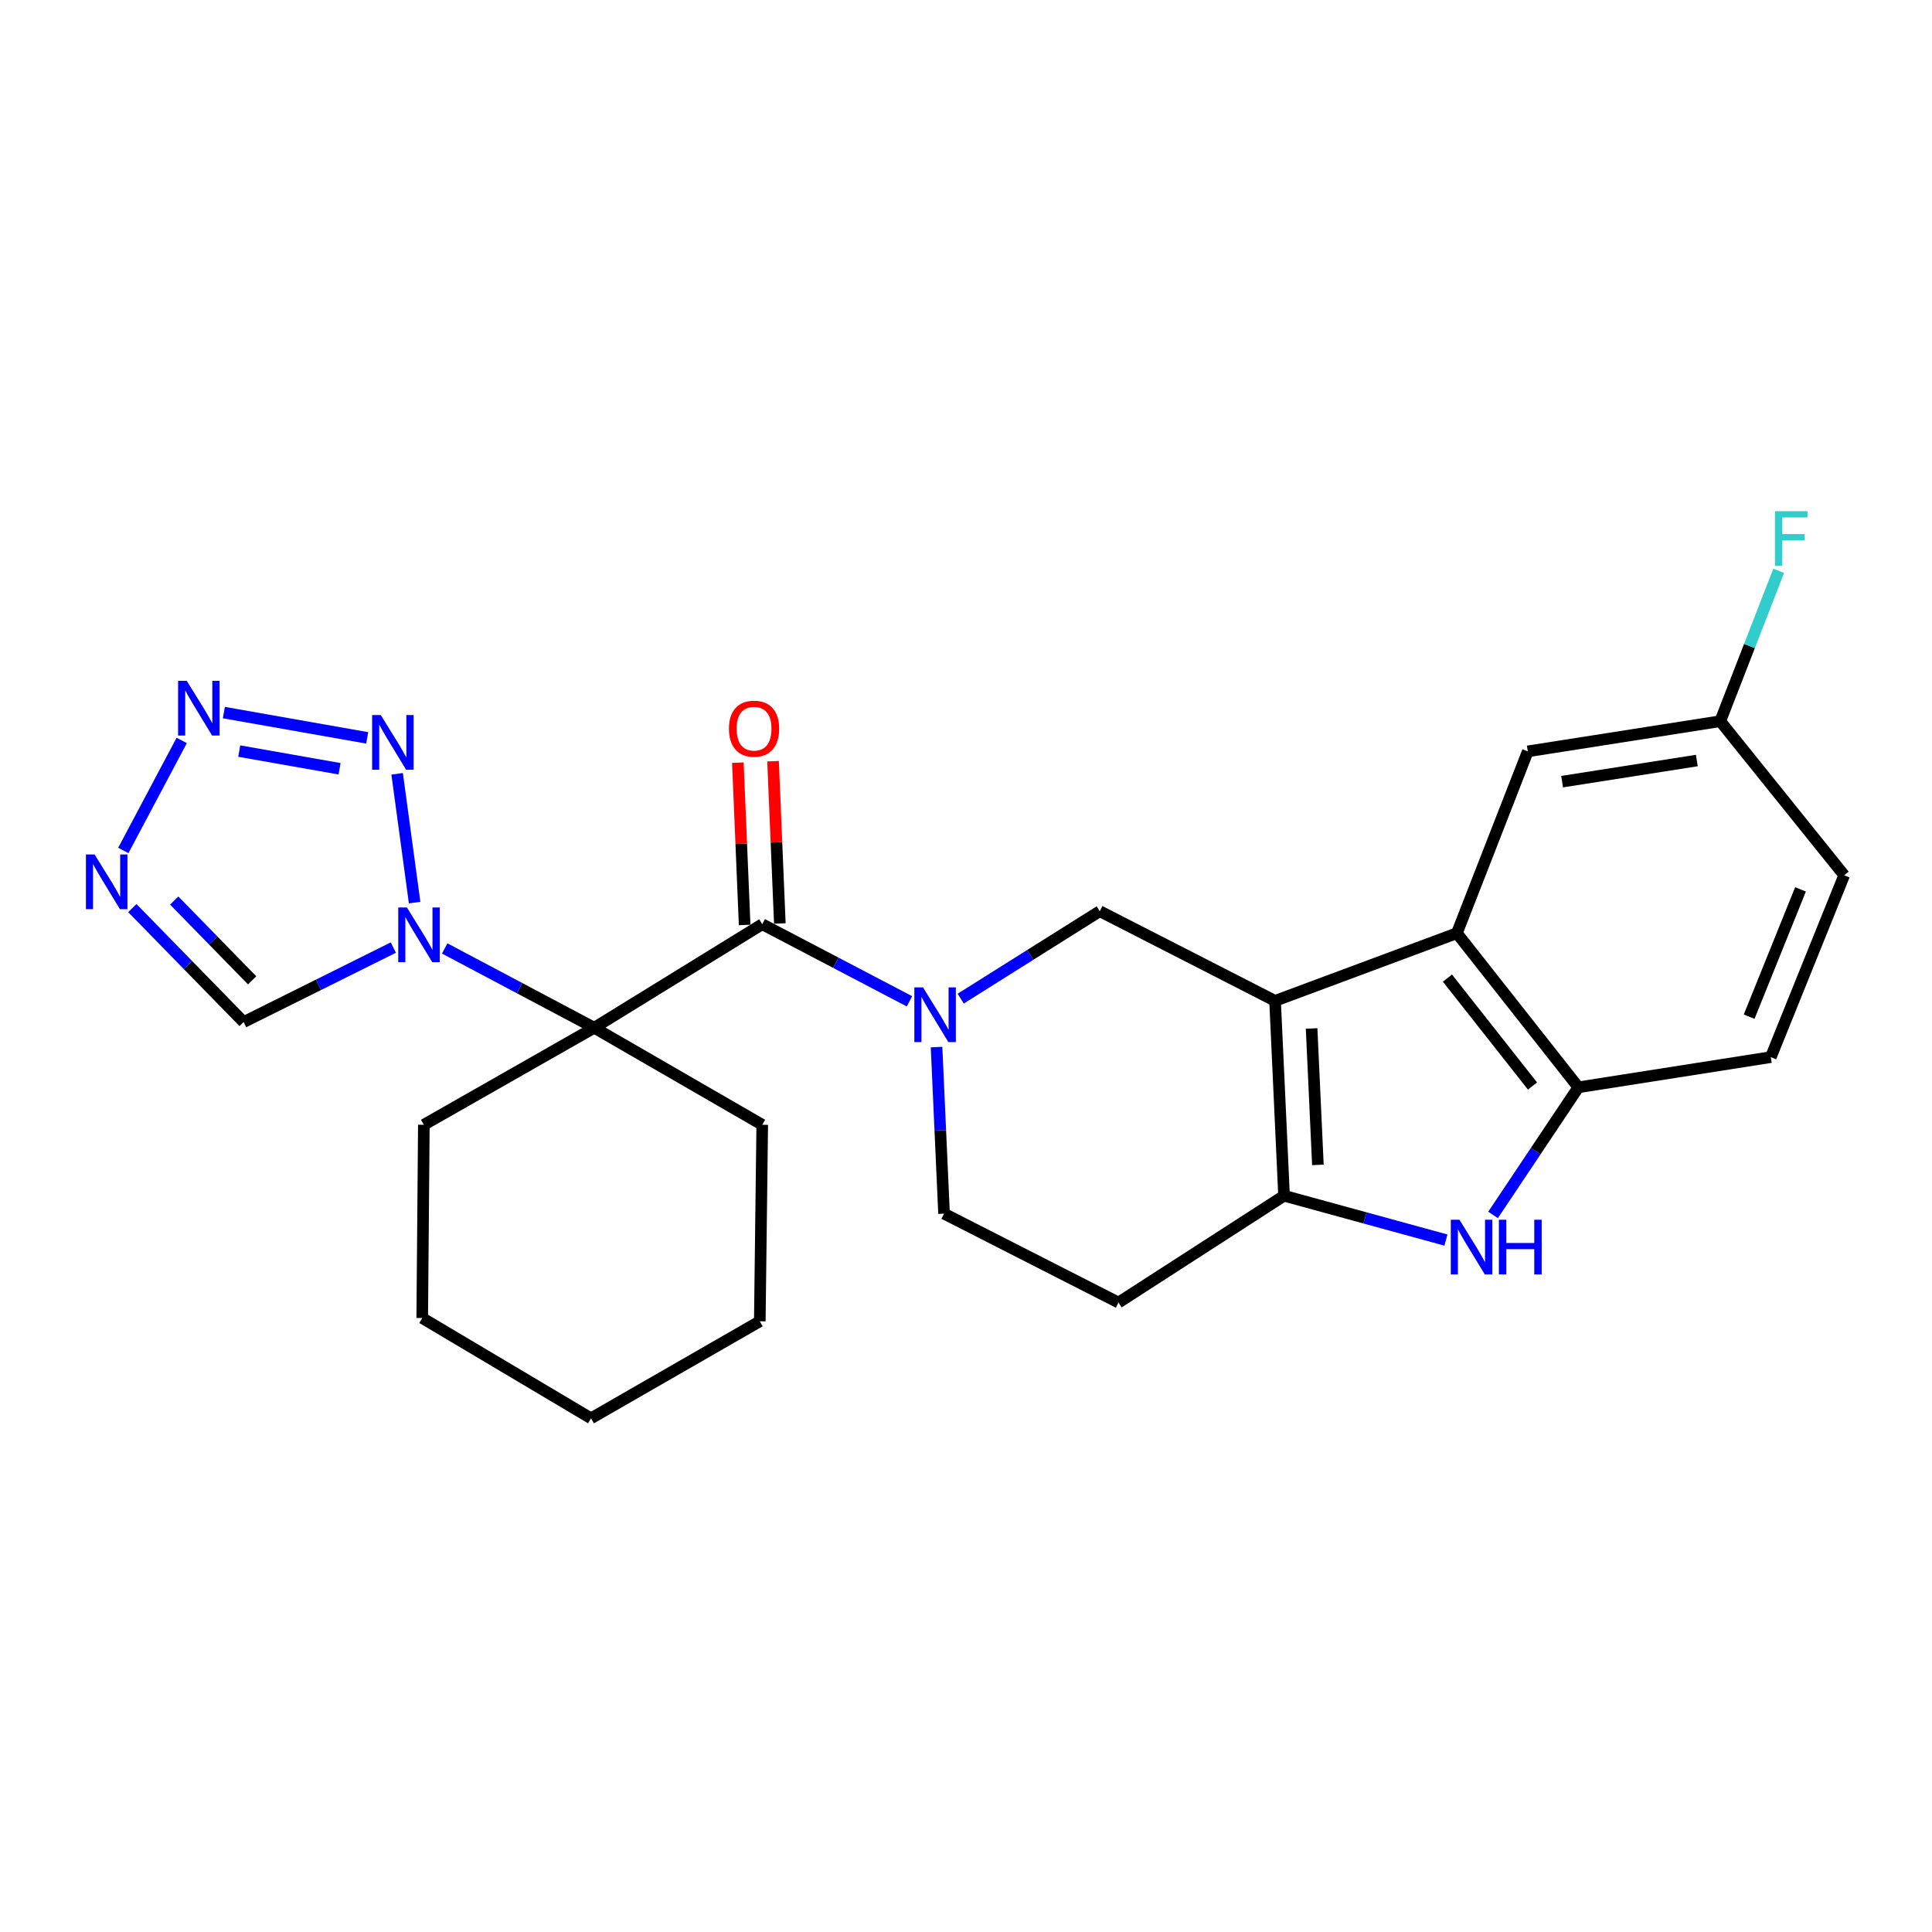 <?xml version='1.0' encoding='iso-8859-1'?>
<svg version='1.1' baseProfile='full'
              xmlns='http://www.w3.org/2000/svg'
                      xmlns:rdkit='http://www.rdkit.org/xml'
                      xmlns:xlink='http://www.w3.org/1999/xlink'
                  xml:space='preserve'
width='1000px' height='1000px' viewBox='0 0 1000 1000'>
<!-- END OF HEADER -->
<rect style='opacity:1.0;fill:#FFFFFF;stroke:none' width='1000' height='1000' x='0' y='0'> </rect>
<path class='bond-4' d='M 659.973,518.045 L 664.623,618.91' style='fill:none;fill-rule:evenodd;stroke:#000000;stroke-width:6px;stroke-linecap:butt;stroke-linejoin:miter;stroke-opacity:1' />
<path class='bond-4' d='M 678.885,532.335 L 682.14,602.94' style='fill:none;fill-rule:evenodd;stroke:#000000;stroke-width:6px;stroke-linecap:butt;stroke-linejoin:miter;stroke-opacity:1' />
<path class='bond-8' d='M 659.973,518.045 L 754.081,483.015' style='fill:none;fill-rule:evenodd;stroke:#000000;stroke-width:6px;stroke-linecap:butt;stroke-linejoin:miter;stroke-opacity:1' />
<path class='bond-10' d='M 659.973,518.045 L 569.238,471.629' style='fill:none;fill-rule:evenodd;stroke:#000000;stroke-width:6px;stroke-linecap:butt;stroke-linejoin:miter;stroke-opacity:1' />
<path class='bond-0' d='M 307.578,531.963 L 394.534,478.375' style='fill:none;fill-rule:evenodd;stroke:#000000;stroke-width:6px;stroke-linecap:butt;stroke-linejoin:miter;stroke-opacity:1' />
<path class='bond-1' d='M 307.578,531.963 L 268.879,511.438' style='fill:none;fill-rule:evenodd;stroke:#000000;stroke-width:6px;stroke-linecap:butt;stroke-linejoin:miter;stroke-opacity:1' />
<path class='bond-1' d='M 268.879,511.438 L 230.18,490.913' style='fill:none;fill-rule:evenodd;stroke:#0000FF;stroke-width:6px;stroke-linecap:butt;stroke-linejoin:miter;stroke-opacity:1' />
<path class='bond-19' d='M 307.578,531.963 L 394.534,582.188' style='fill:none;fill-rule:evenodd;stroke:#000000;stroke-width:6px;stroke-linecap:butt;stroke-linejoin:miter;stroke-opacity:1' />
<path class='bond-20' d='M 307.578,531.963 L 219.385,582.188' style='fill:none;fill-rule:evenodd;stroke:#000000;stroke-width:6px;stroke-linecap:butt;stroke-linejoin:miter;stroke-opacity:1' />
<path class='bond-5' d='M 214.609,467.183 L 205.556,400.519' style='fill:none;fill-rule:evenodd;stroke:#0000FF;stroke-width:6px;stroke-linecap:butt;stroke-linejoin:miter;stroke-opacity:1' />
<path class='bond-12' d='M 203.598,490.46 L 164.853,509.738' style='fill:none;fill-rule:evenodd;stroke:#0000FF;stroke-width:6px;stroke-linecap:butt;stroke-linejoin:miter;stroke-opacity:1' />
<path class='bond-12' d='M 164.853,509.738 L 126.107,529.016' style='fill:none;fill-rule:evenodd;stroke:#000000;stroke-width:6px;stroke-linecap:butt;stroke-linejoin:miter;stroke-opacity:1' />
<path class='bond-2' d='M 394.534,478.375 L 432.636,498.328' style='fill:none;fill-rule:evenodd;stroke:#000000;stroke-width:6px;stroke-linecap:butt;stroke-linejoin:miter;stroke-opacity:1' />
<path class='bond-2' d='M 432.636,498.328 L 470.738,518.281' style='fill:none;fill-rule:evenodd;stroke:#0000FF;stroke-width:6px;stroke-linecap:butt;stroke-linejoin:miter;stroke-opacity:1' />
<path class='bond-16' d='M 403.643,477.995 L 401.888,435.996' style='fill:none;fill-rule:evenodd;stroke:#000000;stroke-width:6px;stroke-linecap:butt;stroke-linejoin:miter;stroke-opacity:1' />
<path class='bond-16' d='M 401.888,435.996 L 400.132,393.998' style='fill:none;fill-rule:evenodd;stroke:#FF0000;stroke-width:6px;stroke-linecap:butt;stroke-linejoin:miter;stroke-opacity:1' />
<path class='bond-16' d='M 385.425,478.756 L 383.669,436.758' style='fill:none;fill-rule:evenodd;stroke:#000000;stroke-width:6px;stroke-linecap:butt;stroke-linejoin:miter;stroke-opacity:1' />
<path class='bond-16' d='M 383.669,436.758 L 381.914,394.76' style='fill:none;fill-rule:evenodd;stroke:#FF0000;stroke-width:6px;stroke-linecap:butt;stroke-linejoin:miter;stroke-opacity:1' />
<path class='bond-3' d='M 497.26,516.89 L 533.249,494.26' style='fill:none;fill-rule:evenodd;stroke:#0000FF;stroke-width:6px;stroke-linecap:butt;stroke-linejoin:miter;stroke-opacity:1' />
<path class='bond-3' d='M 533.249,494.26 L 569.238,471.629' style='fill:none;fill-rule:evenodd;stroke:#000000;stroke-width:6px;stroke-linecap:butt;stroke-linejoin:miter;stroke-opacity:1' />
<path class='bond-14' d='M 484.756,541.963 L 486.694,585.071' style='fill:none;fill-rule:evenodd;stroke:#0000FF;stroke-width:6px;stroke-linecap:butt;stroke-linejoin:miter;stroke-opacity:1' />
<path class='bond-14' d='M 486.694,585.071 L 488.633,628.179' style='fill:none;fill-rule:evenodd;stroke:#000000;stroke-width:6px;stroke-linecap:butt;stroke-linejoin:miter;stroke-opacity:1' />
<path class='bond-6' d='M 664.623,618.91 L 706.518,630.385' style='fill:none;fill-rule:evenodd;stroke:#000000;stroke-width:6px;stroke-linecap:butt;stroke-linejoin:miter;stroke-opacity:1' />
<path class='bond-6' d='M 706.518,630.385 L 748.413,641.861' style='fill:none;fill-rule:evenodd;stroke:#0000FF;stroke-width:6px;stroke-linecap:butt;stroke-linejoin:miter;stroke-opacity:1' />
<path class='bond-13' d='M 664.623,618.91 L 578.932,674.2' style='fill:none;fill-rule:evenodd;stroke:#000000;stroke-width:6px;stroke-linecap:butt;stroke-linejoin:miter;stroke-opacity:1' />
<path class='bond-7' d='M 190.06,381.922 L 115.872,368.834' style='fill:none;fill-rule:evenodd;stroke:#0000FF;stroke-width:6px;stroke-linecap:butt;stroke-linejoin:miter;stroke-opacity:1' />
<path class='bond-7' d='M 175.764,397.916 L 123.832,388.754' style='fill:none;fill-rule:evenodd;stroke:#0000FF;stroke-width:6px;stroke-linecap:butt;stroke-linejoin:miter;stroke-opacity:1' />
<path class='bond-26' d='M 772.8,628.844 L 794.884,595.817' style='fill:none;fill-rule:evenodd;stroke:#0000FF;stroke-width:6px;stroke-linecap:butt;stroke-linejoin:miter;stroke-opacity:1' />
<path class='bond-26' d='M 794.884,595.817 L 816.969,562.789' style='fill:none;fill-rule:evenodd;stroke:#000000;stroke-width:6px;stroke-linecap:butt;stroke-linejoin:miter;stroke-opacity:1' />
<path class='bond-30' d='M 94.054,383.253 L 63.832,440.192' style='fill:none;fill-rule:evenodd;stroke:#0000FF;stroke-width:6px;stroke-linecap:butt;stroke-linejoin:miter;stroke-opacity:1' />
<path class='bond-11' d='M 754.081,483.015 L 816.969,562.789' style='fill:none;fill-rule:evenodd;stroke:#000000;stroke-width:6px;stroke-linecap:butt;stroke-linejoin:miter;stroke-opacity:1' />
<path class='bond-11' d='M 749.195,506.27 L 793.216,562.112' style='fill:none;fill-rule:evenodd;stroke:#000000;stroke-width:6px;stroke-linecap:butt;stroke-linejoin:miter;stroke-opacity:1' />
<path class='bond-15' d='M 754.081,483.015 L 790.783,388.906' style='fill:none;fill-rule:evenodd;stroke:#000000;stroke-width:6px;stroke-linecap:butt;stroke-linejoin:miter;stroke-opacity:1' />
<path class='bond-9' d='M 68.494,470.019 L 97.3,499.517' style='fill:none;fill-rule:evenodd;stroke:#0000FF;stroke-width:6px;stroke-linecap:butt;stroke-linejoin:miter;stroke-opacity:1' />
<path class='bond-9' d='M 97.3,499.517 L 126.107,529.016' style='fill:none;fill-rule:evenodd;stroke:#000000;stroke-width:6px;stroke-linecap:butt;stroke-linejoin:miter;stroke-opacity:1' />
<path class='bond-9' d='M 90.181,466.129 L 110.346,486.778' style='fill:none;fill-rule:evenodd;stroke:#0000FF;stroke-width:6px;stroke-linecap:butt;stroke-linejoin:miter;stroke-opacity:1' />
<path class='bond-9' d='M 110.346,486.778 L 130.511,507.426' style='fill:none;fill-rule:evenodd;stroke:#000000;stroke-width:6px;stroke-linecap:butt;stroke-linejoin:miter;stroke-opacity:1' />
<path class='bond-17' d='M 816.969,562.789 L 916.568,547.169' style='fill:none;fill-rule:evenodd;stroke:#000000;stroke-width:6px;stroke-linecap:butt;stroke-linejoin:miter;stroke-opacity:1' />
<path class='bond-27' d='M 578.932,674.2 L 488.633,628.179' style='fill:none;fill-rule:evenodd;stroke:#000000;stroke-width:6px;stroke-linecap:butt;stroke-linejoin:miter;stroke-opacity:1' />
<path class='bond-18' d='M 790.783,388.906 L 890.402,373.296' style='fill:none;fill-rule:evenodd;stroke:#000000;stroke-width:6px;stroke-linecap:butt;stroke-linejoin:miter;stroke-opacity:1' />
<path class='bond-18' d='M 808.548,404.579 L 878.282,393.652' style='fill:none;fill-rule:evenodd;stroke:#000000;stroke-width:6px;stroke-linecap:butt;stroke-linejoin:miter;stroke-opacity:1' />
<path class='bond-28' d='M 916.568,547.169 L 954.545,453.04' style='fill:none;fill-rule:evenodd;stroke:#000000;stroke-width:6px;stroke-linecap:butt;stroke-linejoin:miter;stroke-opacity:1' />
<path class='bond-28' d='M 905.355,526.227 L 931.939,460.337' style='fill:none;fill-rule:evenodd;stroke:#000000;stroke-width:6px;stroke-linecap:butt;stroke-linejoin:miter;stroke-opacity:1' />
<path class='bond-21' d='M 890.402,373.296 L 954.545,453.04' style='fill:none;fill-rule:evenodd;stroke:#000000;stroke-width:6px;stroke-linecap:butt;stroke-linejoin:miter;stroke-opacity:1' />
<path class='bond-22' d='M 890.402,373.296 L 905.524,334.372' style='fill:none;fill-rule:evenodd;stroke:#000000;stroke-width:6px;stroke-linecap:butt;stroke-linejoin:miter;stroke-opacity:1' />
<path class='bond-22' d='M 905.524,334.372 L 920.647,295.448' style='fill:none;fill-rule:evenodd;stroke:#33CCCC;stroke-width:6px;stroke-linecap:butt;stroke-linejoin:miter;stroke-opacity:1' />
<path class='bond-24' d='M 394.534,582.188 L 393.268,683.905' style='fill:none;fill-rule:evenodd;stroke:#000000;stroke-width:6px;stroke-linecap:butt;stroke-linejoin:miter;stroke-opacity:1' />
<path class='bond-23' d='M 219.385,582.188 L 218.544,682.203' style='fill:none;fill-rule:evenodd;stroke:#000000;stroke-width:6px;stroke-linecap:butt;stroke-linejoin:miter;stroke-opacity:1' />
<path class='bond-25' d='M 218.544,682.203 L 305.906,734.119' style='fill:none;fill-rule:evenodd;stroke:#000000;stroke-width:6px;stroke-linecap:butt;stroke-linejoin:miter;stroke-opacity:1' />
<path class='bond-29' d='M 393.268,683.905 L 305.906,734.119' style='fill:none;fill-rule:evenodd;stroke:#000000;stroke-width:6px;stroke-linecap:butt;stroke-linejoin:miter;stroke-opacity:1' />
<path  class='atom-2' d='M 210.613 469.696
L 219.893 484.696
Q 220.813 486.176, 222.293 488.856
Q 223.773 491.536, 223.853 491.696
L 223.853 469.696
L 227.613 469.696
L 227.613 498.016
L 223.733 498.016
L 213.773 481.616
Q 212.613 479.696, 211.373 477.496
Q 210.173 475.296, 209.813 474.616
L 209.813 498.016
L 206.133 498.016
L 206.133 469.696
L 210.613 469.696
' fill='#0000FF'/>
<path  class='atom-4' d='M 477.743 511.067
L 487.023 526.067
Q 487.943 527.547, 489.423 530.227
Q 490.903 532.907, 490.983 533.067
L 490.983 511.067
L 494.743 511.067
L 494.743 539.387
L 490.863 539.387
L 480.903 522.987
Q 479.743 521.067, 478.503 518.867
Q 477.303 516.667, 476.943 515.987
L 476.943 539.387
L 473.263 539.387
L 473.263 511.067
L 477.743 511.067
' fill='#0000FF'/>
<path  class='atom-6' d='M 197.089 370.107
L 206.369 385.107
Q 207.289 386.587, 208.769 389.267
Q 210.249 391.947, 210.329 392.107
L 210.329 370.107
L 214.089 370.107
L 214.089 398.427
L 210.209 398.427
L 200.249 382.027
Q 199.089 380.107, 197.849 377.907
Q 196.649 375.707, 196.289 375.027
L 196.289 398.427
L 192.609 398.427
L 192.609 370.107
L 197.089 370.107
' fill='#0000FF'/>
<path  class='atom-7' d='M 755.409 631.331
L 764.689 646.331
Q 765.609 647.811, 767.089 650.491
Q 768.569 653.171, 768.649 653.331
L 768.649 631.331
L 772.409 631.331
L 772.409 659.651
L 768.529 659.651
L 758.569 643.251
Q 757.409 641.331, 756.169 639.131
Q 754.969 636.931, 754.609 636.251
L 754.609 659.651
L 750.929 659.651
L 750.929 631.331
L 755.409 631.331
' fill='#0000FF'/>
<path  class='atom-7' d='M 775.809 631.331
L 779.649 631.331
L 779.649 643.371
L 794.129 643.371
L 794.129 631.331
L 797.969 631.331
L 797.969 659.651
L 794.129 659.651
L 794.129 646.571
L 779.649 646.571
L 779.649 659.651
L 775.809 659.651
L 775.809 631.331
' fill='#0000FF'/>
<path  class='atom-8' d='M 96.66 352.389
L 105.94 367.389
Q 106.86 368.869, 108.34 371.549
Q 109.82 374.229, 109.9 374.389
L 109.9 352.389
L 113.66 352.389
L 113.66 380.709
L 109.78 380.709
L 99.82 364.309
Q 98.66 362.389, 97.42 360.189
Q 96.22 357.989, 95.86 357.309
L 95.86 380.709
L 92.18 380.709
L 92.18 352.389
L 96.66 352.389
' fill='#0000FF'/>
<path  class='atom-10' d='M 48.957 442.263
L 58.237 457.263
Q 59.157 458.743, 60.637 461.423
Q 62.117 464.103, 62.197 464.263
L 62.197 442.263
L 65.957 442.263
L 65.957 470.583
L 62.077 470.583
L 52.117 454.183
Q 50.957 452.263, 49.717 450.063
Q 48.517 447.863, 48.157 447.183
L 48.157 470.583
L 44.477 470.583
L 44.477 442.263
L 48.957 442.263
' fill='#0000FF'/>
<path  class='atom-17' d='M 377.3 377.165
Q 377.3 370.365, 380.66 366.565
Q 384.02 362.765, 390.3 362.765
Q 396.58 362.765, 399.94 366.565
Q 403.3 370.365, 403.3 377.165
Q 403.3 384.045, 399.9 387.965
Q 396.5 391.845, 390.3 391.845
Q 384.06 391.845, 380.66 387.965
Q 377.3 384.085, 377.3 377.165
M 390.3 388.645
Q 394.62 388.645, 396.94 385.765
Q 399.3 382.845, 399.3 377.165
Q 399.3 371.605, 396.94 368.805
Q 394.62 365.965, 390.3 365.965
Q 385.98 365.965, 383.62 368.765
Q 381.3 371.565, 381.3 377.165
Q 381.3 382.885, 383.62 385.765
Q 385.98 388.645, 390.3 388.645
' fill='#FF0000'/>
<path  class='atom-23' d='M 918.713 264.592
L 935.553 264.592
L 935.553 267.832
L 922.513 267.832
L 922.513 276.432
L 934.113 276.432
L 934.113 279.712
L 922.513 279.712
L 922.513 292.912
L 918.713 292.912
L 918.713 264.592
' fill='#33CCCC'/>
</svg>
